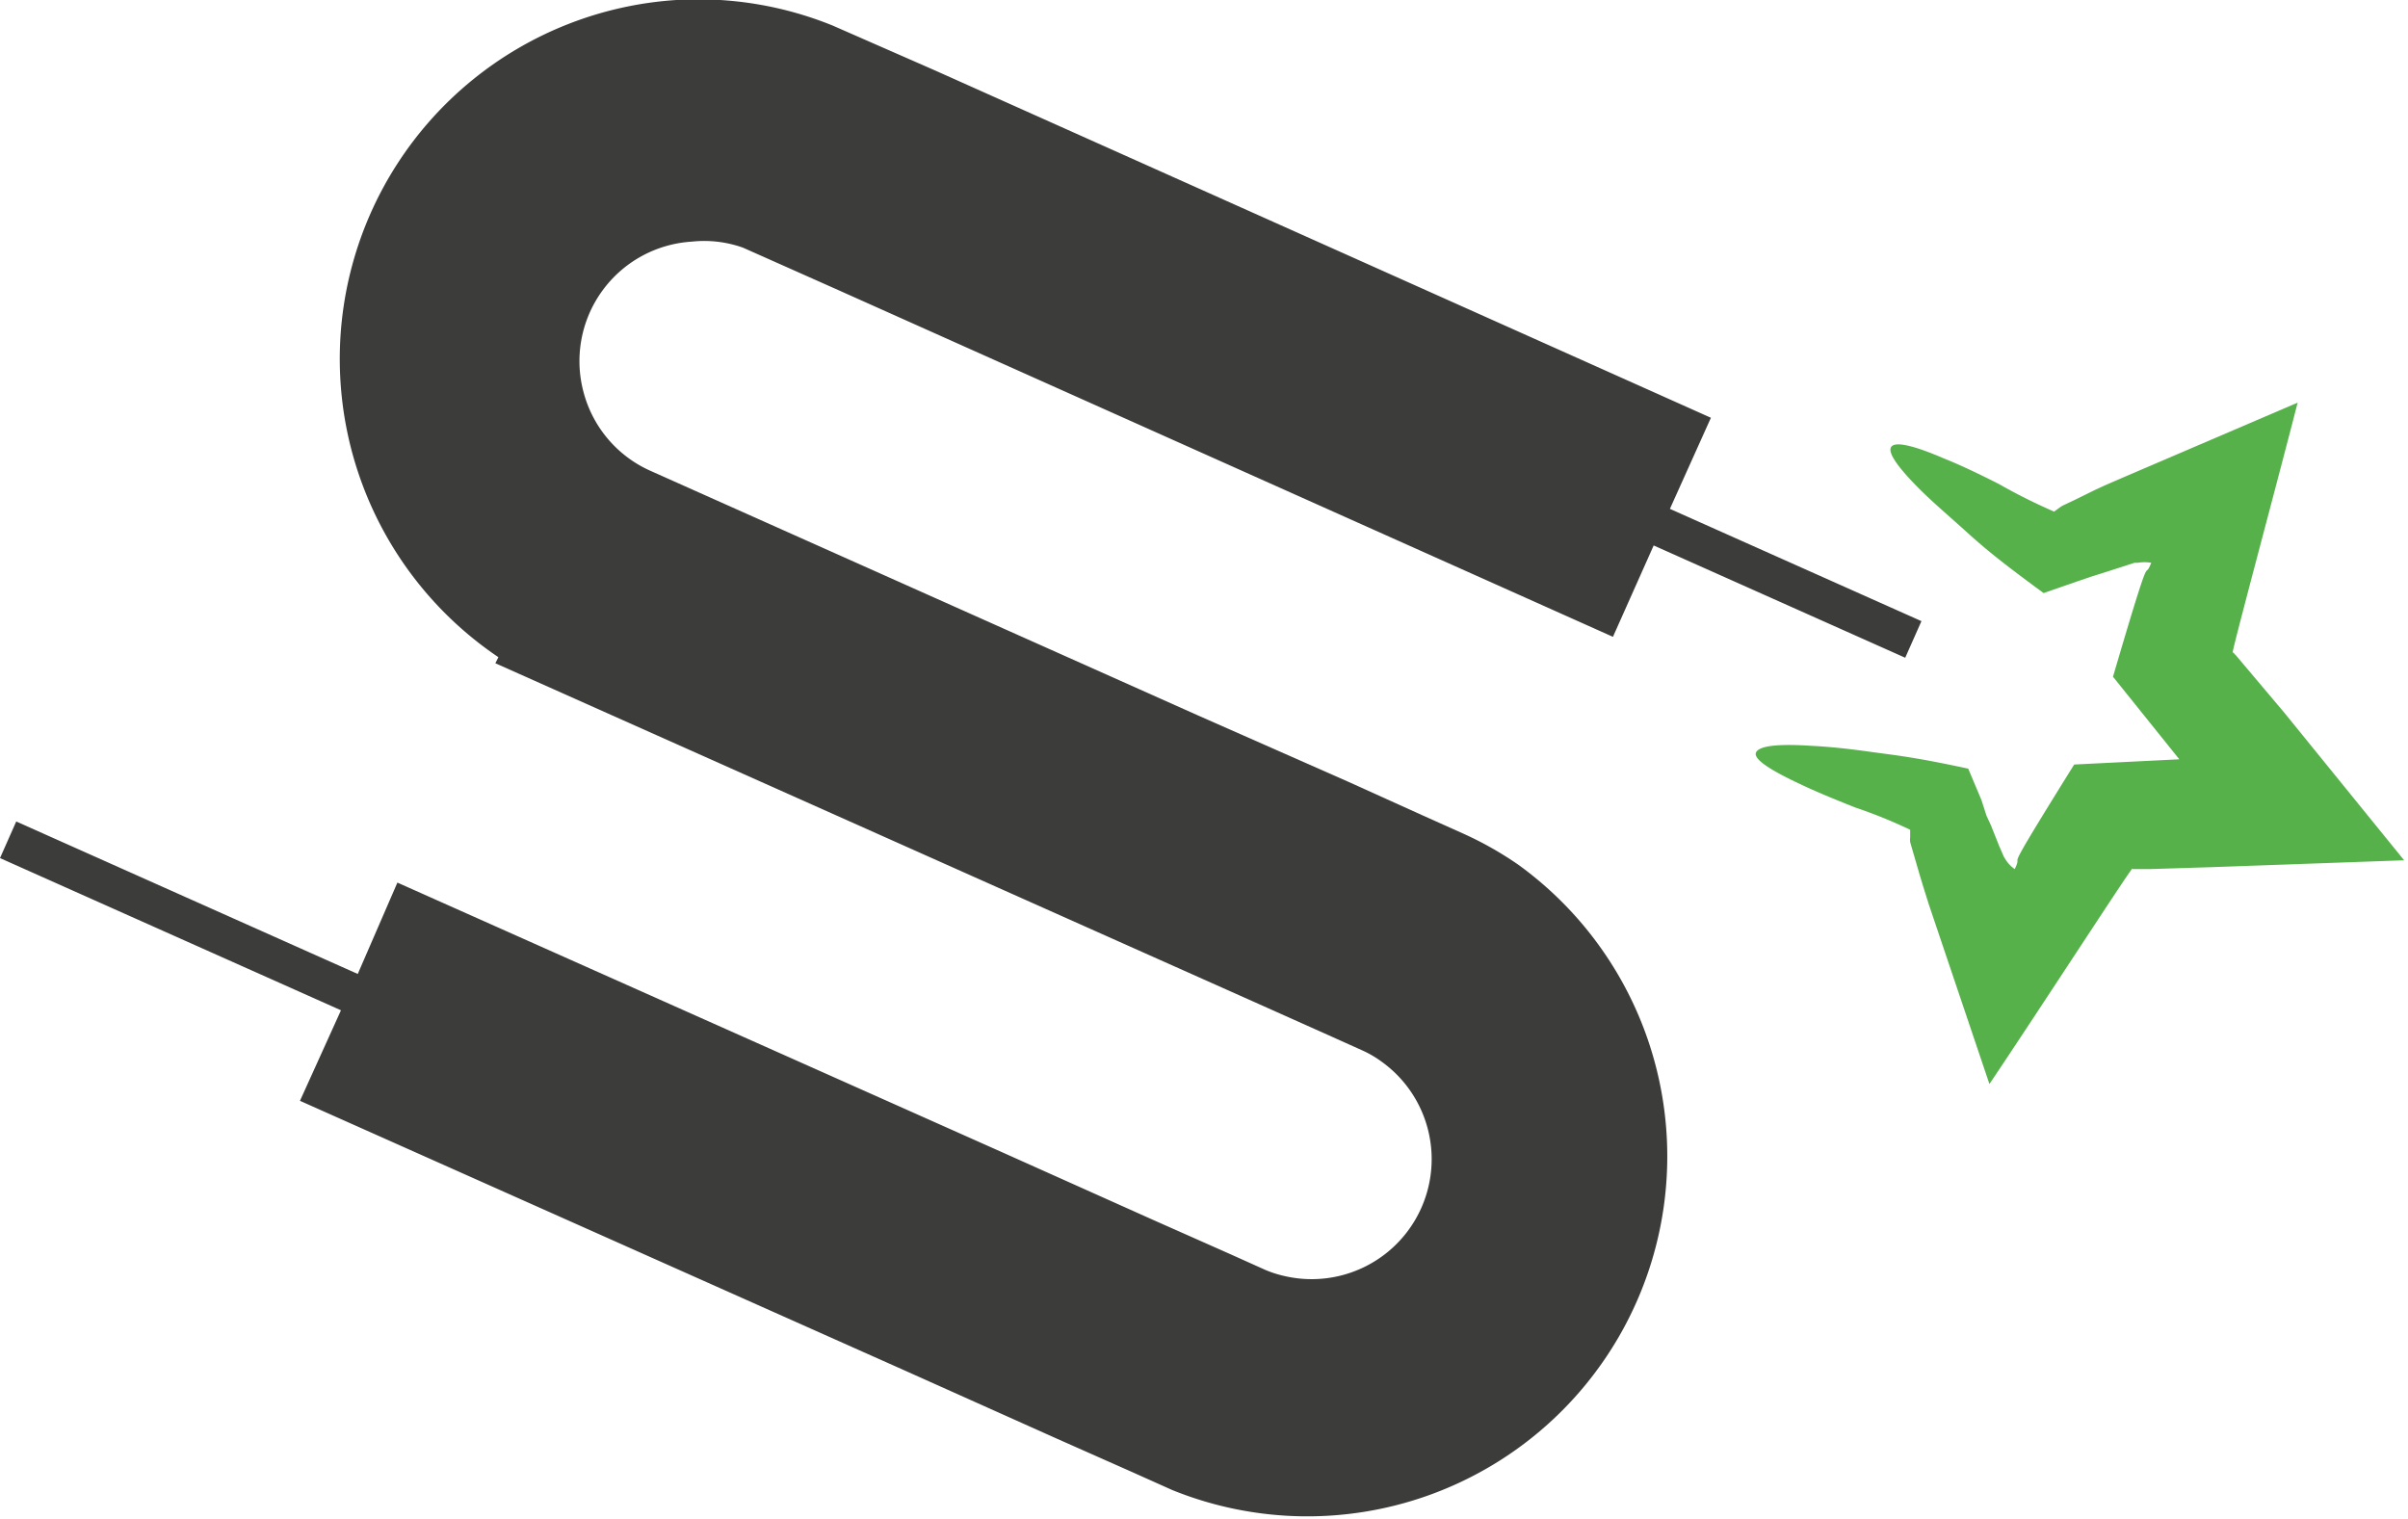 <svg xmlns="http://www.w3.org/2000/svg" viewBox="0 0 87.5 55.21"><defs><style>.bbef5d0e-909a-488c-a205-2c55a5641e99{fill:#3c3c3b;}.f60c142b-73eb-4f52-8537-ab9d65d2135e{fill:#57b14b;}</style></defs><g id="ef930f85-f2ae-41d8-9270-1f70d1424216" data-name="Layer 2"><g id="e577709a-0db0-441e-a9b3-aecd700bfa00" data-name="electricity icons"><path class="bbef5d0e-909a-488c-a205-2c55a5641e99" d="M55.17,31.42a12.67,12.67,0,0,0-2-1.13l-1.45-.65L49,28.41,43.54,26l-19.9-8.89h0a4.34,4.34,0,0,1-2.43-2.84,4.35,4.35,0,0,1,3.93-5.49A4.2,4.2,0,0,1,27,9l3.37,1.5L58.61,23.14l1.48-3.32,9.14,4.08.59-1.33-9.14-4.08,1.49-3.31L34,2.57,30.26.93A13,13,0,0,0,24.58,0a13.07,13.07,0,0,0-6.47,23.88L18,24.1l22,9.82,5.49,2.45,2.75,1.23,1.29.58a3.81,3.81,0,0,1,.65.38,4.36,4.36,0,0,1-3.49,7.81,4,4,0,0,1-.72-.23l-1.29-.58-2.75-1.22-5.49-2.46-22-9.81L13,35.39.59,29.85,0,31.18l12.39,5.53L10.9,40l22,9.81,5.49,2.46,2.75,1.22,1.45.65A13.08,13.08,0,0,0,55.17,31.42Z"></path><path class="f60c142b-73eb-4f52-8537-ab9d65d2135e" d="M83,25.89l-1.46-1.73-.27-.32-.13-.14h0c-.18.46,1.51-5.79,2.35-9.07l-6.32,2.71-.67.29-.39.18-.73.36-.36.17a1,1,0,0,0-.16.09l-.22.16a20.84,20.84,0,0,1-2-1c-.75-.38-1.42-.7-2-.93-1.11-.48-1.78-.63-1.92-.42s.26.77,1.12,1.62c.43.42,1,.91,1.61,1.46s1.13,1,2.81,2.23l1.18-.41.56-.19.38-.12.78-.25.4-.13.12,0a1.41,1.41,0,0,1,.49,0c-.32.8.12-1-1.39,4.14l2.41,3h0a0,0,0,0,1,0,0l-3.82.19c-2.84,4.56-1.78,3-2.16,3.8a1.17,1.17,0,0,1-.34-.36.64.64,0,0,1-.06-.1l-.17-.39L72.35,30l-.17-.37L72,29.07l-.48-1.14c-2-.43-2.61-.48-3.54-.61s-1.57-.19-2.17-.22c-1.2-.08-1.89,0-2,.24s.51.64,1.6,1.15c.54.26,1.22.54,2,.85a18.12,18.12,0,0,1,2,.81l0,.27a.84.84,0,0,0,0,.18l.11.38.23.79.12.4.22.7,2.2,6.52c1.89-2.81,5.41-8.25,5.19-7.81l0,0h.62l2.26-.07,7-.25Z"></path></g></g></svg>